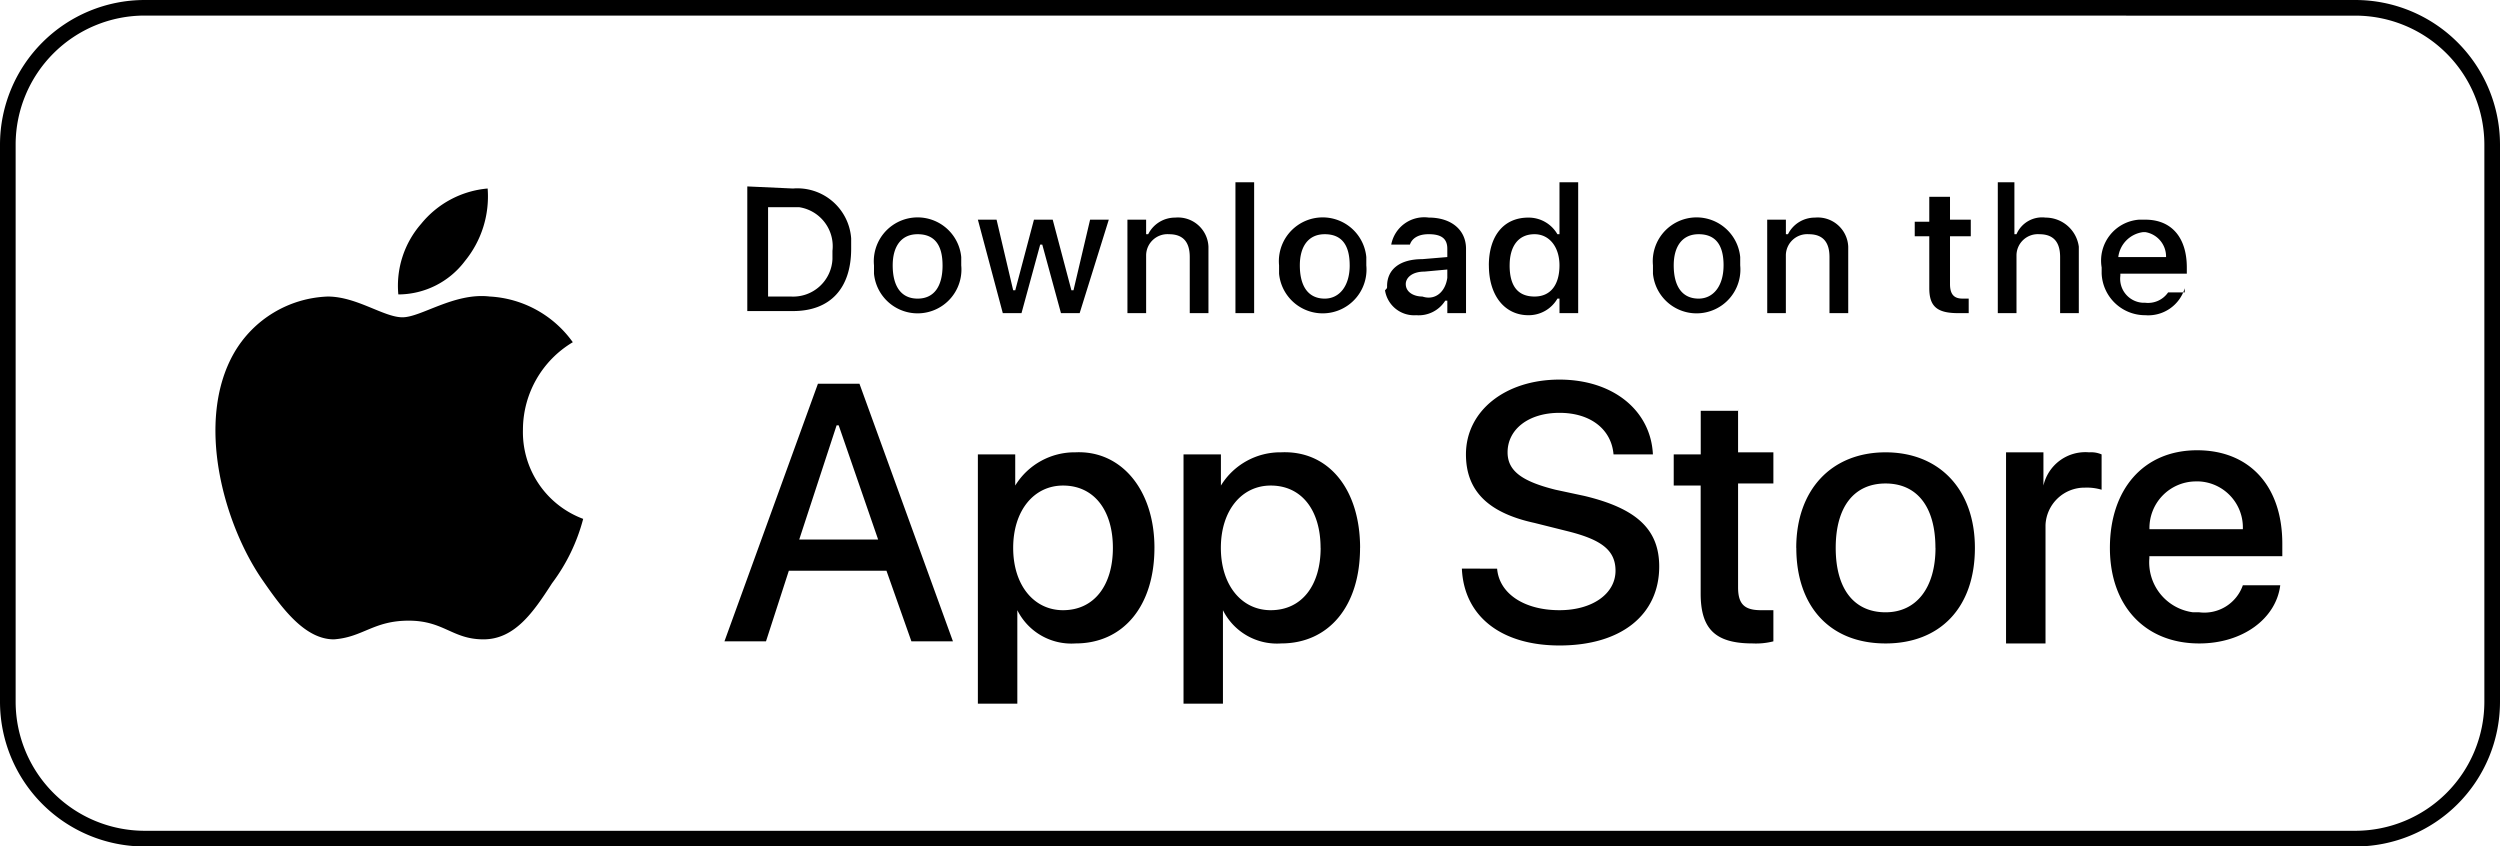 <svg id="Group_424" data-name="Group 424" xmlns="http://www.w3.org/2000/svg" width="141.611" height="47.949" viewBox="0 0 141.611 47.949">
  <path id="Path_955" data-name="Path 955" d="M27.415,101.449a5.776,5.776,0,0,1,2.824-4.942,6.192,6.192,0,0,0-4.707-2.589c-2-.235-3.883,1.177-4.942,1.177S18,93.919,16.355,93.919A6.4,6.4,0,0,0,11.06,97.1c-2.236,3.883-.588,9.766,1.647,12.943,1.059,1.53,2.353,3.295,4,3.295,1.647-.118,2.236-1.059,4.236-1.059s2.471,1.059,4.236,1.059,2.824-1.53,3.883-3.177a10.5,10.5,0,0,0,1.765-3.648A5.243,5.243,0,0,1,27.415,101.449Zm-3.295-9.531A5.775,5.775,0,0,0,25.415,87.8a5.457,5.457,0,0,0-3.765,2,5.328,5.328,0,0,0-1.294,4A4.737,4.737,0,0,0,24.121,91.918Zm23.886,17.532h-5.53l-1.294,4H38.829l5.295-14.591h2.353l5.295,14.591H49.419Zm-4.942-1.765h4.471L45.3,101.214h-.118Zm20.121.471c0,3.295-1.765,5.413-4.471,5.413a3.419,3.419,0,0,1-3.295-1.883v5.295H53.184v-14.12H55.3v1.765a3.949,3.949,0,0,1,3.412-1.883C61.3,102.626,63.186,104.862,63.186,108.156Zm-2.353,0c0-2.118-1.059-3.53-2.824-3.53-1.647,0-2.824,1.412-2.824,3.53s1.177,3.53,2.824,3.53C59.773,111.686,60.832,110.274,60.832,108.156Zm14,0c0,3.295-1.765,5.413-4.471,5.413a3.419,3.419,0,0,1-3.295-1.883v5.295H64.833v-14.12h2.118v1.765a3.949,3.949,0,0,1,3.412-1.883C73.07,102.626,74.835,104.862,74.835,108.156Zm-2.236,0c0-2.118-1.059-3.53-2.824-3.53-1.647,0-2.824,1.412-2.824,3.53s1.177,3.53,2.824,3.53C71.54,111.686,72.6,110.274,72.6,108.156Zm10,1.177c.118,1.412,1.53,2.353,3.53,2.353,1.883,0,3.177-.941,3.177-2.236,0-1.177-.824-1.765-2.706-2.236l-1.883-.471c-2.706-.588-3.883-1.883-3.883-3.883,0-2.471,2.236-4.236,5.295-4.236s5.177,1.765,5.295,4.236H89.19c-.118-1.412-1.294-2.353-3.059-2.353s-2.942.941-2.942,2.236c0,1.059.824,1.647,2.706,2.118l1.647.353c2.942.706,4.236,1.883,4.236,4,0,2.706-2.118,4.471-5.648,4.471-3.295,0-5.413-1.647-5.53-4.354Zm13.649-9.06v2.471h2v1.765h-2v5.883c0,.941.353,1.294,1.294,1.294h.706v1.765a4,4,0,0,1-1.177.118c-2.118,0-2.942-.824-2.942-2.824v-6.119H92.6v-1.765h1.53V100.39H96.25Zm3.295,7.884c0-3.295,2-5.413,5.06-5.413s5.06,2.118,5.06,5.413c0,3.412-2,5.413-5.06,5.413C101.427,113.569,99.544,111.451,99.544,108.156Zm7.884,0c0-2.353-1.059-3.648-2.824-3.648s-2.824,1.294-2.824,3.648,1.059,3.648,2.824,3.648S107.428,110.392,107.428,108.156Zm4-5.413h2.118v1.883a2.434,2.434,0,0,1,2.589-1.883,1.492,1.492,0,0,1,.706.118v2a2.924,2.924,0,0,0-.941-.118,2.212,2.212,0,0,0-2.236,2.118v6.707h-2.236Zm15.532,7.531c-.235,1.883-2.118,3.295-4.589,3.295-3.059,0-5.06-2.118-5.06-5.413s1.883-5.53,4.942-5.53c2.942,0,4.824,2,4.824,5.295v.706h-7.531v.118a2.854,2.854,0,0,0,2.471,3.059h.353a2.309,2.309,0,0,0,2.471-1.53Zm-7.413-3.177h5.295a2.611,2.611,0,0,0-2.471-2.706h-.235A2.639,2.639,0,0,0,119.548,107.1Z" transform="translate(2.207 -77.122)"/>
  <g id="Group_423" data-name="Group 423" transform="translate(42.33 10.325)">
    <path id="Path_956" data-name="Path 956" d="M38.189,87.853a3.054,3.054,0,0,1,3.295,2.824v.588c0,2.236-1.177,3.53-3.295,3.53H35.6v-7.06Zm-1.412,6.119h1.294a2.228,2.228,0,0,0,2.353-2.118v-.471a2.238,2.238,0,0,0-1.883-2.471H36.777Zm6-1.765a2.482,2.482,0,0,1,4.942-.471v.471a2.482,2.482,0,1,1-4.942.471Zm3.883,0q0-1.765-1.412-1.765c-.941,0-1.412.706-1.412,1.765,0,1.177.471,1.883,1.412,1.883S46.661,93.383,46.661,92.207Zm7.766,2.706H53.368L52.309,91.03h-.118l-1.059,3.883H50.073l-1.412-5.295H49.72l.941,4h.118l1.059-4H52.9l1.059,4h.118l.941-4h1.059Zm2.706-5.295h1.059v.824h.118a1.7,1.7,0,0,1,1.53-.941,1.726,1.726,0,0,1,1.883,1.647v3.765H60.663V91.736c0-.824-.353-1.294-1.177-1.294a1.209,1.209,0,0,0-1.294,1.177v3.295H57.133ZM63.251,87.5H64.31v7.413H63.251Zm2.471,4.707a2.482,2.482,0,0,1,4.942-.471v.471a2.482,2.482,0,1,1-4.942.471Zm4,0q0-1.765-1.412-1.765c-.941,0-1.412.706-1.412,1.765,0,1.177.471,1.883,1.412,1.883C69.135,94.089,69.723,93.383,69.723,92.207Zm2.118,1.177c0-.941.706-1.53,2-1.53l1.412-.118v-.471c0-.588-.353-.824-1.059-.824-.588,0-.941.235-1.059.588H72.076a1.9,1.9,0,0,1,2.118-1.53c1.294,0,2.118.706,2.118,1.765v3.648H75.253v-.706h-.118a1.78,1.78,0,0,1-1.647.824,1.668,1.668,0,0,1-1.765-1.412C71.841,93.5,71.841,93.5,71.841,93.383Zm3.412-.471v-.471l-1.294.118c-.706,0-1.059.353-1.059.706,0,.471.471.706.941.706.706.235,1.294-.235,1.412-1.059Zm2.353-.706c0-1.647.824-2.706,2.236-2.706a1.878,1.878,0,0,1,1.647.941h.118V87.5h1.059v7.413H81.607v-.824H81.49a1.878,1.878,0,0,1-1.647.941C78.548,95.031,77.607,93.972,77.607,92.207Zm1.177,0q0,1.765,1.412,1.765c.941,0,1.412-.706,1.412-1.765s-.588-1.765-1.412-1.765C79.254,90.442,78.783,91.148,78.783,92.207Zm8.119,0a2.482,2.482,0,0,1,4.942-.471v.471a2.482,2.482,0,1,1-4.942.471Zm4,0q0-1.765-1.412-1.765c-.941,0-1.412.706-1.412,1.765,0,1.177.471,1.883,1.412,1.883C90.315,94.089,90.9,93.383,90.9,92.207Zm2.471-2.589h1.059v.824h.118a1.7,1.7,0,0,1,1.53-.941,1.726,1.726,0,0,1,1.883,1.647v3.765H96.9V91.736c0-.824-.353-1.294-1.177-1.294a1.209,1.209,0,0,0-1.294,1.177v3.295H93.374Zm10.355-1.294v1.294h1.177v.941h-1.177v2.706c0,.588.235.824.706.824h.353v.824H104.2c-1.177,0-1.647-.353-1.647-1.412V90.559h-.824v-.824h.824V88.324Zm2.589-.824h1.059v2.942h.118a1.576,1.576,0,0,1,1.647-.941,1.9,1.9,0,0,1,1.883,1.647v3.765h-1.059V91.736c0-.824-.353-1.294-1.177-1.294a1.209,1.209,0,0,0-1.294,1.177v3.295h-1.059V87.5Zm10.708,6a2.161,2.161,0,0,1-2.236,1.53,2.464,2.464,0,0,1-2.471-2.353v-.353a2.325,2.325,0,0,1,2.118-2.706h.353c1.53,0,2.353,1.059,2.353,2.706v.353h-3.765v.118a1.359,1.359,0,0,0,1.294,1.53h.118a1.38,1.38,0,0,0,1.294-.588h.941Zm-3.765-1.765h2.706a1.4,1.4,0,0,0-1.177-1.412h-.118A1.623,1.623,0,0,0,113.259,91.736Z" transform="translate(-35.6 -87.5)"/>
  </g>
  <path id="Path_957" data-name="Path 957" d="M133.05,126.674H7.811a8.2,8.2,0,0,1-8.186-8.186V86.911a8.2,8.2,0,0,1,8.186-8.186H133.05a8.2,8.2,0,0,1,8.186,8.186v31.577A8.2,8.2,0,0,1,133.05,126.674ZM7.811,79.607a7.312,7.312,0,0,0-7.3,7.3v31.577a7.313,7.313,0,0,0,7.3,7.3H133.05a7.313,7.313,0,0,0,7.3-7.3V86.911a7.312,7.312,0,0,0-7.3-7.3Z" transform="translate(0.375 -78.725)"/>
</svg>
